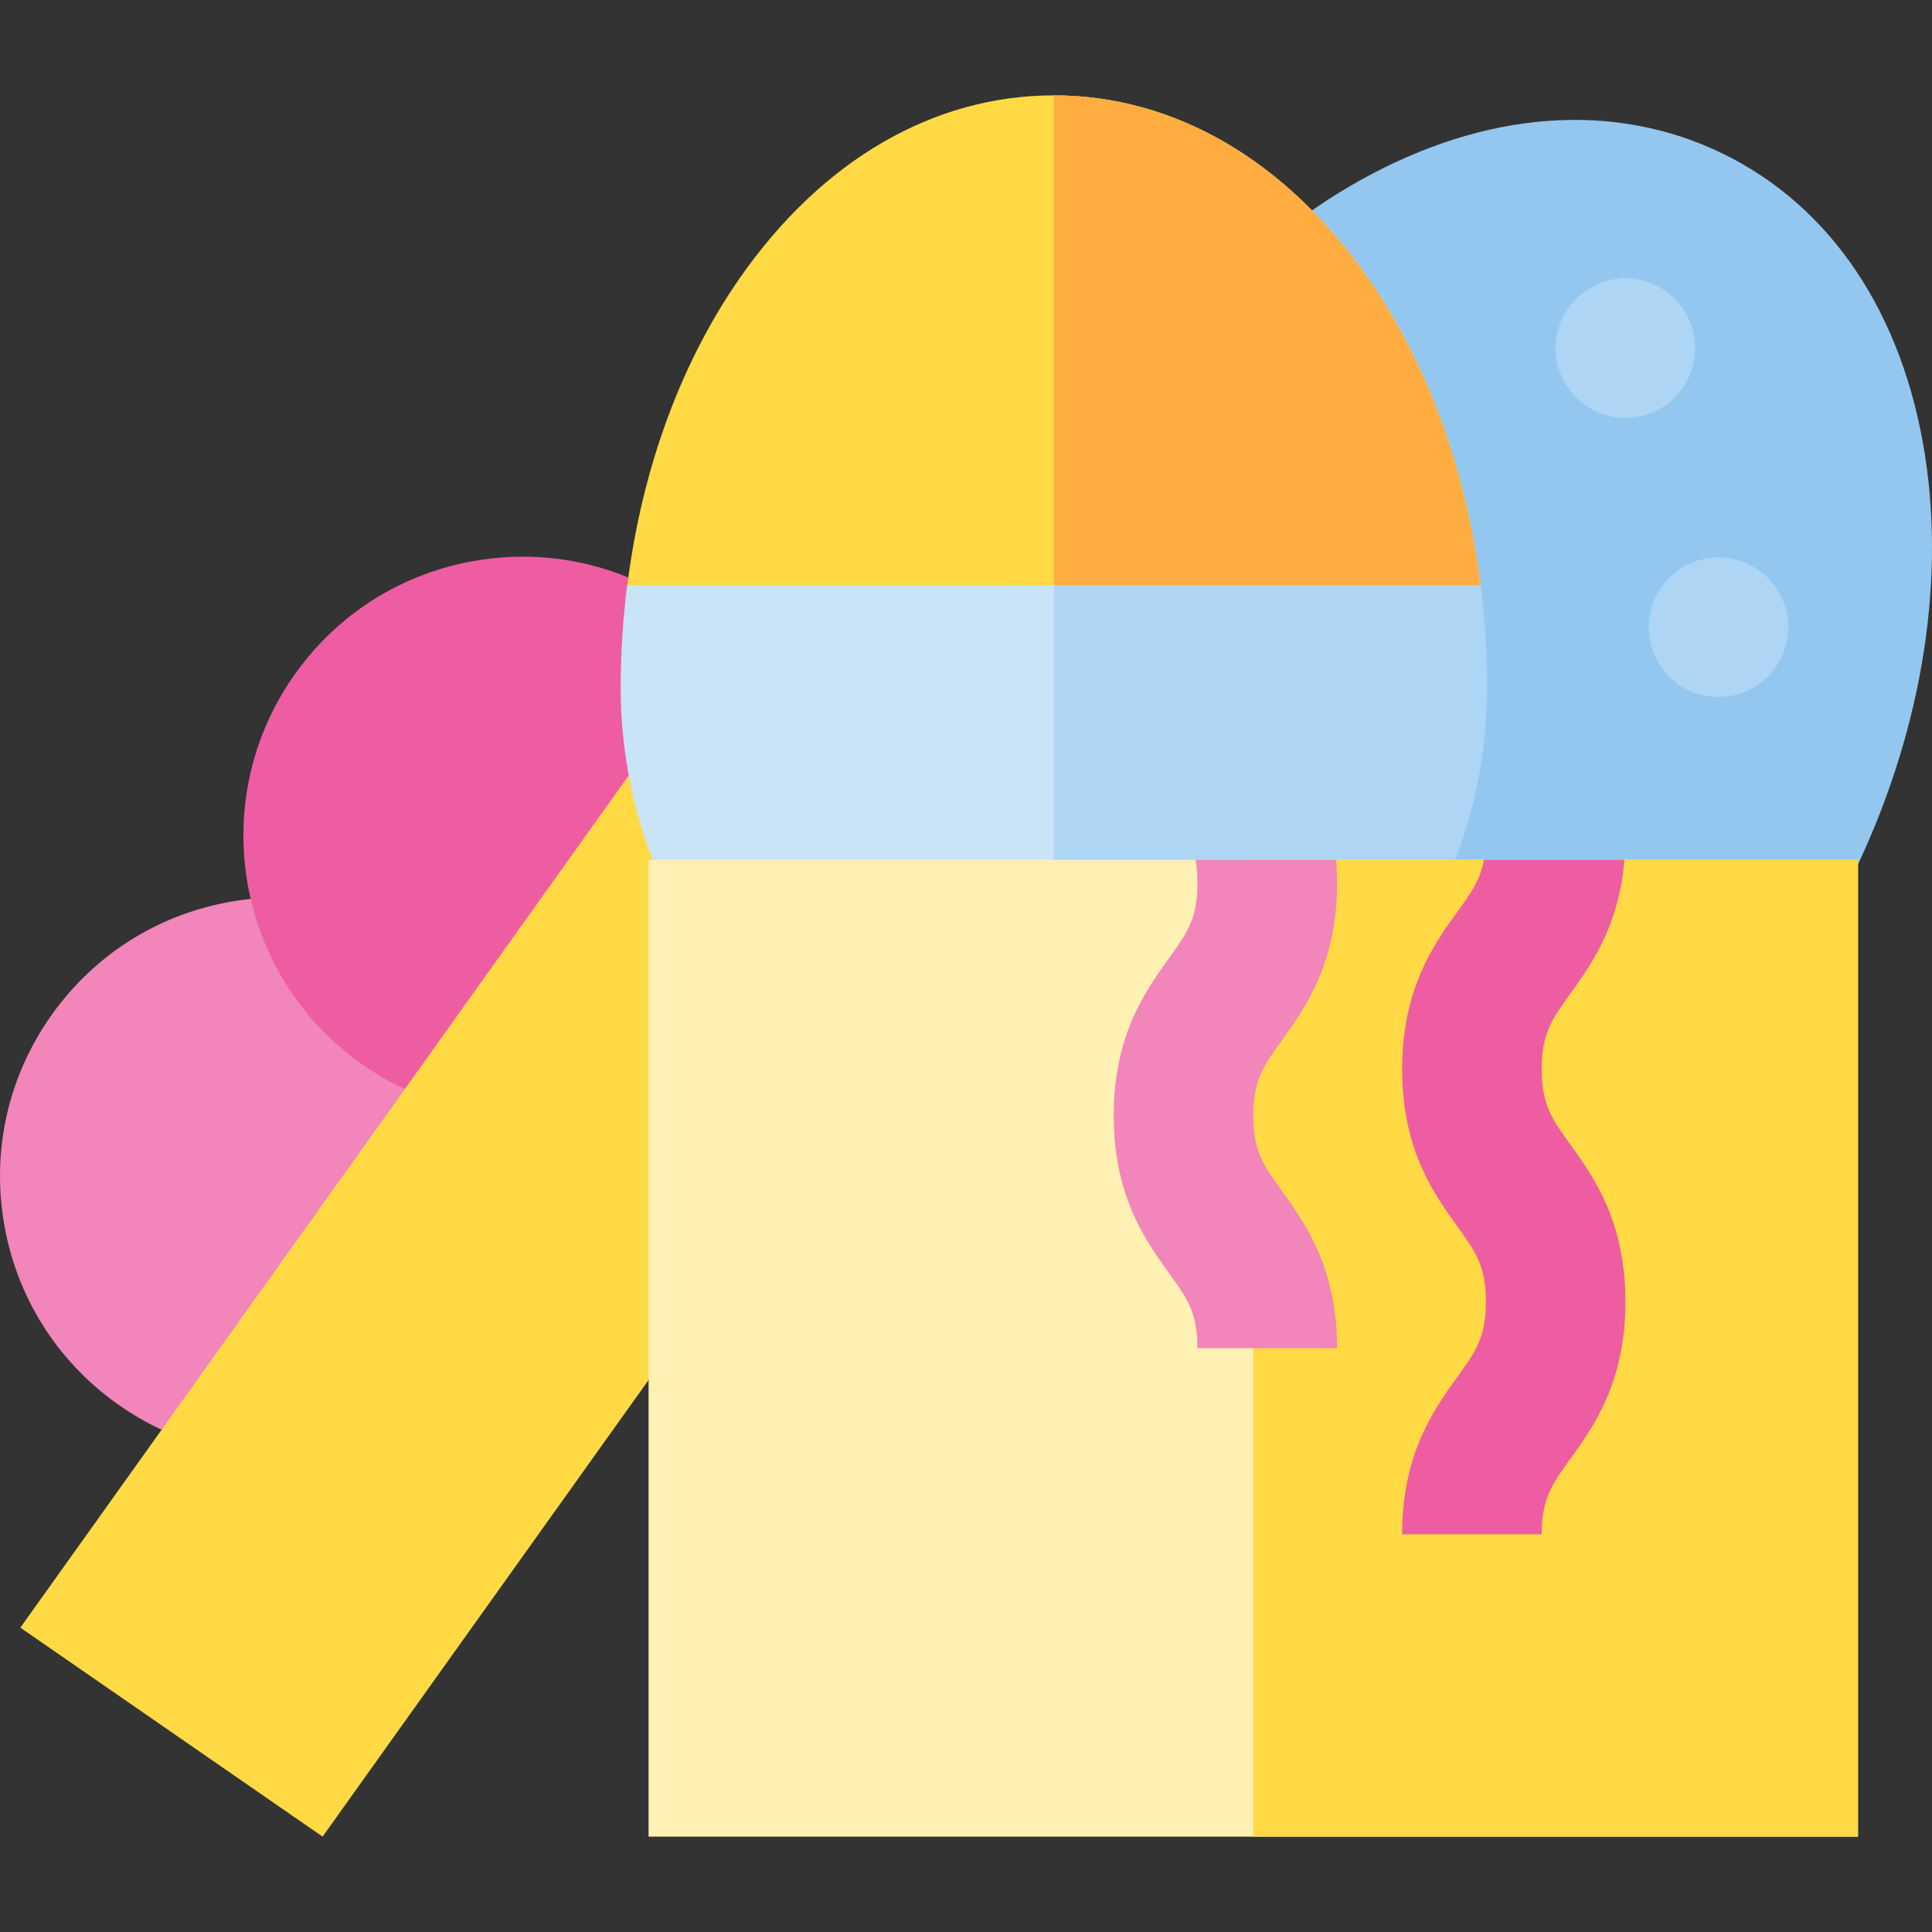 <?xml version="1.0" encoding="iso-8859-1"?>
<!-- Uploaded to: SVG Repo, www.svgrepo.com, Generator: SVG Repo Mixer Tools -->
<svg version="1.1" id="Layer_1" xmlns="http://www.w3.org/2000/svg" xmlns:xlink="http://www.w3.org/1999/xlink" 
	 viewBox="0 0 512 512" xml:space="preserve">
<rect x="0" y="0" width="512" height="512" fill="#333333" stroke="none"/>
<path style="fill:#93C7EF;" d="M510.174,120.839c-5.83-37.638-24.857-66.085-53.576-80.105s-62.853-11.522-96.114,7.035
	c-31.086,17.34-58.043,47.045-75.908,83.641c-29.227,59.871-6.723,131.174,50.166,158.946c15.444,7.539,31.851,11.106,48.157,11.106
	c43.755,0,86.728-25.706,108.019-69.323C508.785,195.543,515.623,156.015,510.174,120.839z"/>
<g>
	<circle style="fill:#AED5F3;" cx="430.754" cy="92.249" r="18.491"/>
	<circle style="fill:#AED5F3;" cx="455.409" cy="166.219" r="18.491"/>
</g>
<path style="fill:#F285B9;" d="M116.958,251.605c-16.08-11.479-35.667-16.008-55.154-12.758
	c-19.487,3.253-36.541,13.899-48.02,29.979s-16.009,35.667-12.758,55.152s13.899,36.542,29.979,48.02
	c12.681,9.054,27.542,13.786,42.818,13.784c4.093,0,8.219-0.339,12.336-1.027c19.487-3.253,36.541-13.899,48.02-29.978
	C157.877,321.586,150.152,275.302,116.958,251.605z"/>
<path style="fill:#EE5DA2;" d="M181.422,161.309c-16.08-11.48-35.669-16.009-55.154-12.758
	c-19.487,3.253-36.541,13.899-48.02,29.979c-23.697,33.195-15.97,79.478,17.222,103.173c12.998,9.28,28.004,13.74,42.874,13.74
	c23.104,0,45.881-10.768,60.299-30.963C222.34,231.288,214.615,185.005,181.422,161.309z"/>
<g>
	<polygon style="fill:#FFDA44;" points="227.43,120.32 5.39,431.343 85.491,486.722 307.532,175.702 	"/>
	<path style="fill:#FFDA44;" d="M392.776,158.816c-3.434-31.912-13.816-61.513-30.196-85.061
		c-21.75-31.266-51.328-48.483-83.287-48.483c-31.957,0-61.535,17.218-83.286,48.483c-16.381,23.548-26.761,53.149-30.197,85.061
		H392.776z"/>
</g>
<path style="fill:#FFAD41;" d="M392.776,158.816c-3.434-31.912-13.816-61.513-30.196-85.061
	c-21.75-31.266-51.328-48.483-83.287-48.483v133.544H392.776z"/>
<path style="fill:#AED5F3;" d="M392.391,155.118H269.415v147.475c3.258,0.293,6.551,0.452,9.879,0.452
	c63.306,0,114.809-54.203,114.809-120.829C394.103,173.042,393.504,163.989,392.391,155.118z"/>
<path style="fill:#C9E3F7;" d="M166.197,155.118c-1.113,8.871-1.711,17.924-1.711,27.099c0,66.625,51.502,120.829,114.808,120.829
	V155.118C279.294,155.118,166.197,155.118,166.197,155.118z"/>
<rect x="171.881" y="227.855" style="fill:#FFF0B4;" width="320.51" height="258.873"/>
<rect x="332.136" y="227.855" style="fill:#FFDA44;" width="160.255" height="258.873"/>
<path style="fill:#EE5DA2;" d="M430.489,227.849h-37.214c-0.99,5.36-3.431,8.749-7.11,13.86c-6.153,8.545-14.58,20.249-14.58,41.622
	c0,21.373,8.427,33.077,14.58,41.623c4.906,6.815,7.61,10.568,7.61,20.013c0,9.444-2.702,13.196-7.61,20.011
	c-6.153,8.545-14.58,20.249-14.58,41.622h36.982c0-9.444,2.702-13.198,7.61-20.012c6.153-8.545,14.579-20.249,14.579-41.621
	c0-21.373-8.427-33.077-14.579-41.623c-4.906-6.815-7.61-10.568-7.61-20.013c0-9.444,2.702-13.198,7.61-20.012
	C421.709,255.633,429.059,245.372,430.489,227.849z"/>
<path style="fill:#F285B9;" d="M317.344,234.018c0,9.444-2.702,13.198-7.61,20.012c-6.153,8.547-14.579,20.249-14.579,41.623
	c0,21.373,8.427,33.078,14.579,41.622c4.906,6.815,7.61,10.568,7.61,20.011h36.982c0-21.372-8.427-33.075-14.579-41.621
	c-4.906-6.815-7.61-10.568-7.61-20.012c0-9.445,2.703-13.199,7.61-20.013c6.153-8.545,14.579-20.249,14.579-41.622
	c0-2.155-0.089-4.209-0.251-6.169h-37.242C317.164,229.628,317.344,231.638,317.344,234.018z"/>
</svg>